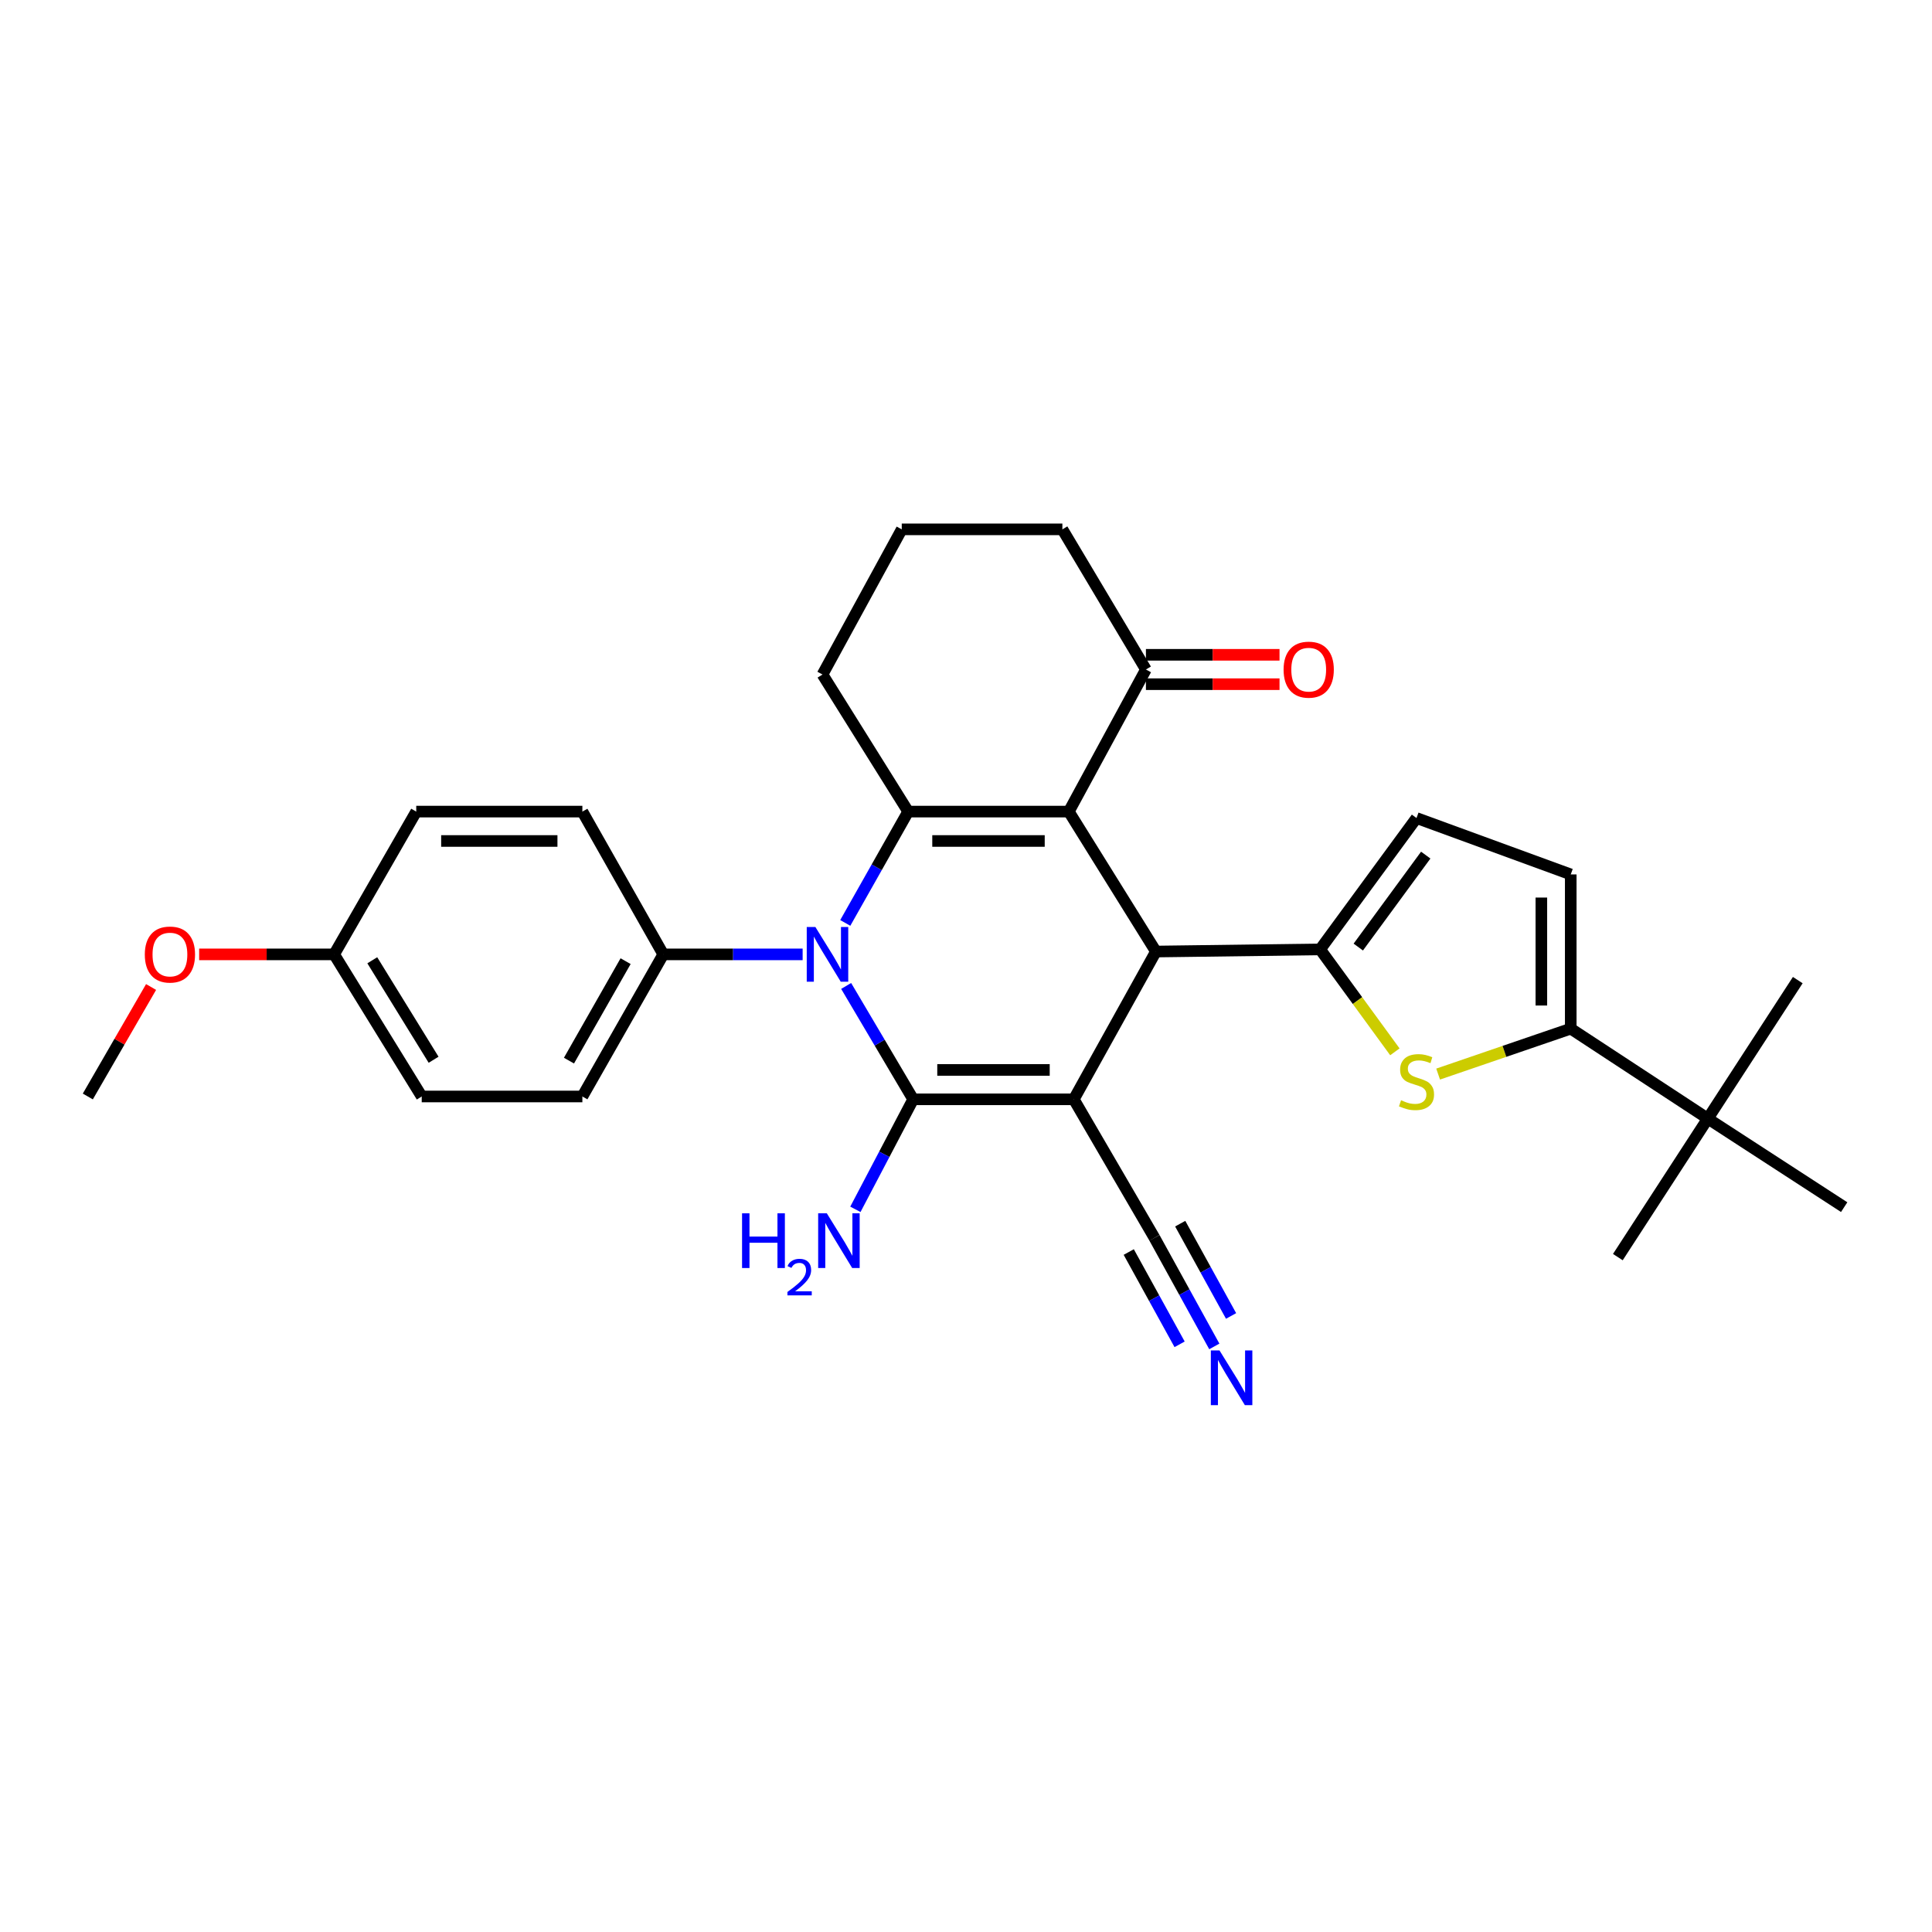 <?xml version='1.0' encoding='iso-8859-1'?>
<svg version='1.1' baseProfile='full'
              xmlns='http://www.w3.org/2000/svg'
                      xmlns:rdkit='http://www.rdkit.org/xml'
                      xmlns:xlink='http://www.w3.org/1999/xlink'
                  xml:space='preserve'
width='1000px' height='1000px' viewBox='0 0 1000 1000'>
<!-- END OF HEADER -->
<rect style='opacity:1.0;fill:#FFFFFF;stroke:none' width='1000' height='1000' x='0' y='0'> </rect>
<path class='bond-0' d='M 555.799,569.007 L 472.658,569.007' style='fill:none;fill-rule:evenodd;stroke:#000000;stroke-width:6px;stroke-linecap:butt;stroke-linejoin:miter;stroke-opacity:1' />
<path class='bond-0' d='M 543.328,553.798 L 485.129,553.798' style='fill:none;fill-rule:evenodd;stroke:#000000;stroke-width:6px;stroke-linecap:butt;stroke-linejoin:miter;stroke-opacity:1' />
<path class='bond-3' d='M 555.799,569.007 L 598.299,492.516' style='fill:none;fill-rule:evenodd;stroke:#000000;stroke-width:6px;stroke-linecap:butt;stroke-linejoin:miter;stroke-opacity:1' />
<path class='bond-8' d='M 555.799,569.007 L 597.555,640.708' style='fill:none;fill-rule:evenodd;stroke:#000000;stroke-width:6px;stroke-linecap:butt;stroke-linejoin:miter;stroke-opacity:1' />
<path class='bond-2' d='M 472.658,569.007 L 455.313,539.666' style='fill:none;fill-rule:evenodd;stroke:#000000;stroke-width:6px;stroke-linecap:butt;stroke-linejoin:miter;stroke-opacity:1' />
<path class='bond-2' d='M 455.313,539.666 L 437.967,510.325' style='fill:none;fill-rule:evenodd;stroke:#0000FF;stroke-width:6px;stroke-linecap:butt;stroke-linejoin:miter;stroke-opacity:1' />
<path class='bond-15' d='M 472.658,569.007 L 457.702,597.475' style='fill:none;fill-rule:evenodd;stroke:#000000;stroke-width:6px;stroke-linecap:butt;stroke-linejoin:miter;stroke-opacity:1' />
<path class='bond-15' d='M 457.702,597.475 L 442.747,625.943' style='fill:none;fill-rule:evenodd;stroke:#0000FF;stroke-width:6px;stroke-linecap:butt;stroke-linejoin:miter;stroke-opacity:1' />
<path class='bond-1' d='M 553.214,420.08 L 598.299,492.516' style='fill:none;fill-rule:evenodd;stroke:#000000;stroke-width:6px;stroke-linecap:butt;stroke-linejoin:miter;stroke-opacity:1' />
<path class='bond-4' d='M 553.214,420.08 L 470.073,420.08' style='fill:none;fill-rule:evenodd;stroke:#000000;stroke-width:6px;stroke-linecap:butt;stroke-linejoin:miter;stroke-opacity:1' />
<path class='bond-4' d='M 540.742,435.289 L 482.544,435.289' style='fill:none;fill-rule:evenodd;stroke:#000000;stroke-width:6px;stroke-linecap:butt;stroke-linejoin:miter;stroke-opacity:1' />
<path class='bond-10' d='M 553.214,420.08 L 593.128,346.529' style='fill:none;fill-rule:evenodd;stroke:#000000;stroke-width:6px;stroke-linecap:butt;stroke-linejoin:miter;stroke-opacity:1' />
<path class='bond-13' d='M 415.443,493.986 L 379.376,493.986' style='fill:none;fill-rule:evenodd;stroke:#0000FF;stroke-width:6px;stroke-linecap:butt;stroke-linejoin:miter;stroke-opacity:1' />
<path class='bond-13' d='M 379.376,493.986 L 343.308,493.986' style='fill:none;fill-rule:evenodd;stroke:#000000;stroke-width:6px;stroke-linecap:butt;stroke-linejoin:miter;stroke-opacity:1' />
<path class='bond-30' d='M 437.509,477.704 L 453.791,448.892' style='fill:none;fill-rule:evenodd;stroke:#0000FF;stroke-width:6px;stroke-linecap:butt;stroke-linejoin:miter;stroke-opacity:1' />
<path class='bond-30' d='M 453.791,448.892 L 470.073,420.08' style='fill:none;fill-rule:evenodd;stroke:#000000;stroke-width:6px;stroke-linecap:butt;stroke-linejoin:miter;stroke-opacity:1' />
<path class='bond-5' d='M 598.299,492.516 L 683.298,491.401' style='fill:none;fill-rule:evenodd;stroke:#000000;stroke-width:6px;stroke-linecap:butt;stroke-linejoin:miter;stroke-opacity:1' />
<path class='bond-19' d='M 470.073,420.08 L 425.722,349.132' style='fill:none;fill-rule:evenodd;stroke:#000000;stroke-width:6px;stroke-linecap:butt;stroke-linejoin:miter;stroke-opacity:1' />
<path class='bond-6' d='M 683.298,491.401 L 702.643,517.914' style='fill:none;fill-rule:evenodd;stroke:#000000;stroke-width:6px;stroke-linecap:butt;stroke-linejoin:miter;stroke-opacity:1' />
<path class='bond-6' d='M 702.643,517.914 L 721.987,544.427' style='fill:none;fill-rule:evenodd;stroke:#CCCC00;stroke-width:6px;stroke-linecap:butt;stroke-linejoin:miter;stroke-opacity:1' />
<path class='bond-9' d='M 683.298,491.401 L 733.183,423.409' style='fill:none;fill-rule:evenodd;stroke:#000000;stroke-width:6px;stroke-linecap:butt;stroke-linejoin:miter;stroke-opacity:1' />
<path class='bond-9' d='M 703.043,490.199 L 737.963,442.605' style='fill:none;fill-rule:evenodd;stroke:#000000;stroke-width:6px;stroke-linecap:butt;stroke-linejoin:miter;stroke-opacity:1' />
<path class='bond-7' d='M 744.373,555.94 L 778.692,544.185' style='fill:none;fill-rule:evenodd;stroke:#CCCC00;stroke-width:6px;stroke-linecap:butt;stroke-linejoin:miter;stroke-opacity:1' />
<path class='bond-7' d='M 778.692,544.185 L 813.012,532.43' style='fill:none;fill-rule:evenodd;stroke:#000000;stroke-width:6px;stroke-linecap:butt;stroke-linejoin:miter;stroke-opacity:1' />
<path class='bond-14' d='M 813.012,532.43 L 883.96,578.986' style='fill:none;fill-rule:evenodd;stroke:#000000;stroke-width:6px;stroke-linecap:butt;stroke-linejoin:miter;stroke-opacity:1' />
<path class='bond-31' d='M 813.012,532.43 L 813.012,452.602' style='fill:none;fill-rule:evenodd;stroke:#000000;stroke-width:6px;stroke-linecap:butt;stroke-linejoin:miter;stroke-opacity:1' />
<path class='bond-31' d='M 797.803,520.456 L 797.803,464.576' style='fill:none;fill-rule:evenodd;stroke:#000000;stroke-width:6px;stroke-linecap:butt;stroke-linejoin:miter;stroke-opacity:1' />
<path class='bond-12' d='M 597.555,640.708 L 613.041,668.808' style='fill:none;fill-rule:evenodd;stroke:#000000;stroke-width:6px;stroke-linecap:butt;stroke-linejoin:miter;stroke-opacity:1' />
<path class='bond-12' d='M 613.041,668.808 L 628.527,696.907' style='fill:none;fill-rule:evenodd;stroke:#0000FF;stroke-width:6px;stroke-linecap:butt;stroke-linejoin:miter;stroke-opacity:1' />
<path class='bond-12' d='M 584.235,648.048 L 597.398,671.933' style='fill:none;fill-rule:evenodd;stroke:#000000;stroke-width:6px;stroke-linecap:butt;stroke-linejoin:miter;stroke-opacity:1' />
<path class='bond-12' d='M 597.398,671.933 L 610.561,695.818' style='fill:none;fill-rule:evenodd;stroke:#0000FF;stroke-width:6px;stroke-linecap:butt;stroke-linejoin:miter;stroke-opacity:1' />
<path class='bond-12' d='M 610.875,633.367 L 624.038,657.252' style='fill:none;fill-rule:evenodd;stroke:#000000;stroke-width:6px;stroke-linecap:butt;stroke-linejoin:miter;stroke-opacity:1' />
<path class='bond-12' d='M 624.038,657.252 L 637.201,681.137' style='fill:none;fill-rule:evenodd;stroke:#0000FF;stroke-width:6px;stroke-linecap:butt;stroke-linejoin:miter;stroke-opacity:1' />
<path class='bond-11' d='M 733.183,423.409 L 813.012,452.602' style='fill:none;fill-rule:evenodd;stroke:#000000;stroke-width:6px;stroke-linecap:butt;stroke-linejoin:miter;stroke-opacity:1' />
<path class='bond-16' d='M 593.128,354.134 L 627.703,354.134' style='fill:none;fill-rule:evenodd;stroke:#000000;stroke-width:6px;stroke-linecap:butt;stroke-linejoin:miter;stroke-opacity:1' />
<path class='bond-16' d='M 627.703,354.134 L 662.278,354.134' style='fill:none;fill-rule:evenodd;stroke:#FF0000;stroke-width:6px;stroke-linecap:butt;stroke-linejoin:miter;stroke-opacity:1' />
<path class='bond-16' d='M 593.128,338.925 L 627.703,338.925' style='fill:none;fill-rule:evenodd;stroke:#000000;stroke-width:6px;stroke-linecap:butt;stroke-linejoin:miter;stroke-opacity:1' />
<path class='bond-16' d='M 627.703,338.925 L 662.278,338.925' style='fill:none;fill-rule:evenodd;stroke:#FF0000;stroke-width:6px;stroke-linecap:butt;stroke-linejoin:miter;stroke-opacity:1' />
<path class='bond-24' d='M 593.128,346.529 L 549.884,273.992' style='fill:none;fill-rule:evenodd;stroke:#000000;stroke-width:6px;stroke-linecap:butt;stroke-linejoin:miter;stroke-opacity:1' />
<path class='bond-17' d='M 343.308,493.986 L 301.434,567.537' style='fill:none;fill-rule:evenodd;stroke:#000000;stroke-width:6px;stroke-linecap:butt;stroke-linejoin:miter;stroke-opacity:1' />
<path class='bond-17' d='M 323.81,497.494 L 294.498,548.98' style='fill:none;fill-rule:evenodd;stroke:#000000;stroke-width:6px;stroke-linecap:butt;stroke-linejoin:miter;stroke-opacity:1' />
<path class='bond-18' d='M 343.308,493.986 L 301.434,420.08' style='fill:none;fill-rule:evenodd;stroke:#000000;stroke-width:6px;stroke-linecap:butt;stroke-linejoin:miter;stroke-opacity:1' />
<path class='bond-26' d='M 883.96,578.986 L 954.545,624.815' style='fill:none;fill-rule:evenodd;stroke:#000000;stroke-width:6px;stroke-linecap:butt;stroke-linejoin:miter;stroke-opacity:1' />
<path class='bond-27' d='M 883.96,578.986 L 837.396,650.678' style='fill:none;fill-rule:evenodd;stroke:#000000;stroke-width:6px;stroke-linecap:butt;stroke-linejoin:miter;stroke-opacity:1' />
<path class='bond-28' d='M 883.96,578.986 L 930.524,507.302' style='fill:none;fill-rule:evenodd;stroke:#000000;stroke-width:6px;stroke-linecap:butt;stroke-linejoin:miter;stroke-opacity:1' />
<path class='bond-21' d='M 301.434,567.537 L 218.284,567.537' style='fill:none;fill-rule:evenodd;stroke:#000000;stroke-width:6px;stroke-linecap:butt;stroke-linejoin:miter;stroke-opacity:1' />
<path class='bond-22' d='M 301.434,420.08 L 215.445,420.08' style='fill:none;fill-rule:evenodd;stroke:#000000;stroke-width:6px;stroke-linecap:butt;stroke-linejoin:miter;stroke-opacity:1' />
<path class='bond-22' d='M 288.535,435.289 L 228.344,435.289' style='fill:none;fill-rule:evenodd;stroke:#000000;stroke-width:6px;stroke-linecap:butt;stroke-linejoin:miter;stroke-opacity:1' />
<path class='bond-32' d='M 425.722,349.132 L 466.744,273.992' style='fill:none;fill-rule:evenodd;stroke:#000000;stroke-width:6px;stroke-linecap:butt;stroke-linejoin:miter;stroke-opacity:1' />
<path class='bond-20' d='M 172.946,493.986 L 215.445,420.08' style='fill:none;fill-rule:evenodd;stroke:#000000;stroke-width:6px;stroke-linecap:butt;stroke-linejoin:miter;stroke-opacity:1' />
<path class='bond-23' d='M 172.946,493.986 L 138.012,493.986' style='fill:none;fill-rule:evenodd;stroke:#000000;stroke-width:6px;stroke-linecap:butt;stroke-linejoin:miter;stroke-opacity:1' />
<path class='bond-23' d='M 138.012,493.986 L 103.079,493.986' style='fill:none;fill-rule:evenodd;stroke:#FF0000;stroke-width:6px;stroke-linecap:butt;stroke-linejoin:miter;stroke-opacity:1' />
<path class='bond-33' d='M 172.946,493.986 L 218.284,567.537' style='fill:none;fill-rule:evenodd;stroke:#000000;stroke-width:6px;stroke-linecap:butt;stroke-linejoin:miter;stroke-opacity:1' />
<path class='bond-33' d='M 192.693,497.038 L 224.43,548.524' style='fill:none;fill-rule:evenodd;stroke:#000000;stroke-width:6px;stroke-linecap:butt;stroke-linejoin:miter;stroke-opacity:1' />
<path class='bond-29' d='M 78.198,510.87 L 61.827,539.203' style='fill:none;fill-rule:evenodd;stroke:#FF0000;stroke-width:6px;stroke-linecap:butt;stroke-linejoin:miter;stroke-opacity:1' />
<path class='bond-29' d='M 61.827,539.203 L 45.455,567.537' style='fill:none;fill-rule:evenodd;stroke:#000000;stroke-width:6px;stroke-linecap:butt;stroke-linejoin:miter;stroke-opacity:1' />
<path class='bond-25' d='M 549.884,273.992 L 466.744,273.992' style='fill:none;fill-rule:evenodd;stroke:#000000;stroke-width:6px;stroke-linecap:butt;stroke-linejoin:miter;stroke-opacity:1' />
<path  class='atom-3' d='M 422.048 479.826
L 431.328 494.826
Q 432.248 496.306, 433.728 498.986
Q 435.208 501.666, 435.288 501.826
L 435.288 479.826
L 439.048 479.826
L 439.048 508.146
L 435.168 508.146
L 425.208 491.746
Q 424.048 489.826, 422.808 487.626
Q 421.608 485.426, 421.248 484.746
L 421.248 508.146
L 417.568 508.146
L 417.568 479.826
L 422.048 479.826
' fill='#0000FF'/>
<path  class='atom-7' d='M 725.183 569.492
Q 725.503 569.612, 726.823 570.172
Q 728.143 570.732, 729.583 571.092
Q 731.063 571.412, 732.503 571.412
Q 735.183 571.412, 736.743 570.132
Q 738.303 568.812, 738.303 566.532
Q 738.303 564.972, 737.503 564.012
Q 736.743 563.052, 735.543 562.532
Q 734.343 562.012, 732.343 561.412
Q 729.823 560.652, 728.303 559.932
Q 726.823 559.212, 725.743 557.692
Q 724.703 556.172, 724.703 553.612
Q 724.703 550.052, 727.103 547.852
Q 729.543 545.652, 734.343 545.652
Q 737.623 545.652, 741.343 547.212
L 740.423 550.292
Q 737.023 548.892, 734.463 548.892
Q 731.703 548.892, 730.183 550.052
Q 728.663 551.172, 728.703 553.132
Q 728.703 554.652, 729.463 555.572
Q 730.263 556.492, 731.383 557.012
Q 732.543 557.532, 734.463 558.132
Q 737.023 558.932, 738.543 559.732
Q 740.063 560.532, 741.143 562.172
Q 742.263 563.772, 742.263 566.532
Q 742.263 570.452, 739.623 572.572
Q 737.023 574.652, 732.663 574.652
Q 730.143 574.652, 728.223 574.092
Q 726.343 573.572, 724.103 572.652
L 725.183 569.492
' fill='#CCCC00'/>
<path  class='atom-13' d='M 631.21 698.975
L 640.49 713.975
Q 641.41 715.455, 642.89 718.135
Q 644.37 720.815, 644.45 720.975
L 644.45 698.975
L 648.21 698.975
L 648.21 727.295
L 644.33 727.295
L 634.37 710.895
Q 633.21 708.975, 631.97 706.775
Q 630.77 704.575, 630.41 703.895
L 630.41 727.295
L 626.73 727.295
L 626.73 698.975
L 631.21 698.975
' fill='#0000FF'/>
<path  class='atom-16' d='M 384.09 628.009
L 387.93 628.009
L 387.93 640.049
L 402.41 640.049
L 402.41 628.009
L 406.25 628.009
L 406.25 656.329
L 402.41 656.329
L 402.41 643.249
L 387.93 643.249
L 387.93 656.329
L 384.09 656.329
L 384.09 628.009
' fill='#0000FF'/>
<path  class='atom-16' d='M 407.622 655.336
Q 408.309 653.567, 409.946 652.59
Q 411.582 651.587, 413.853 651.587
Q 416.678 651.587, 418.262 653.118
Q 419.846 654.649, 419.846 657.369
Q 419.846 660.141, 417.786 662.728
Q 415.754 665.315, 411.53 668.377
L 420.162 668.377
L 420.162 670.489
L 407.57 670.489
L 407.57 668.721
Q 411.054 666.239, 413.114 664.391
Q 415.199 662.543, 416.202 660.88
Q 417.206 659.217, 417.206 657.501
Q 417.206 655.705, 416.308 654.702
Q 415.41 653.699, 413.853 653.699
Q 412.348 653.699, 411.345 654.306
Q 410.342 654.913, 409.629 656.26
L 407.622 655.336
' fill='#0000FF'/>
<path  class='atom-16' d='M 427.962 628.009
L 437.242 643.009
Q 438.162 644.489, 439.642 647.169
Q 441.122 649.849, 441.202 650.009
L 441.202 628.009
L 444.962 628.009
L 444.962 656.329
L 441.082 656.329
L 431.122 639.929
Q 429.962 638.009, 428.722 635.809
Q 427.522 633.609, 427.162 632.929
L 427.162 656.329
L 423.482 656.329
L 423.482 628.009
L 427.962 628.009
' fill='#0000FF'/>
<path  class='atom-17' d='M 664.384 346.609
Q 664.384 339.809, 667.744 336.009
Q 671.104 332.209, 677.384 332.209
Q 683.664 332.209, 687.024 336.009
Q 690.384 339.809, 690.384 346.609
Q 690.384 353.489, 686.984 357.409
Q 683.584 361.289, 677.384 361.289
Q 671.144 361.289, 667.744 357.409
Q 664.384 353.529, 664.384 346.609
M 677.384 358.089
Q 681.704 358.089, 684.024 355.209
Q 686.384 352.289, 686.384 346.609
Q 686.384 341.049, 684.024 338.249
Q 681.704 335.409, 677.384 335.409
Q 673.064 335.409, 670.704 338.209
Q 668.384 341.009, 668.384 346.609
Q 668.384 352.329, 670.704 355.209
Q 673.064 358.089, 677.384 358.089
' fill='#FF0000'/>
<path  class='atom-24' d='M 74.954 494.066
Q 74.954 487.266, 78.314 483.466
Q 81.674 479.666, 87.954 479.666
Q 94.234 479.666, 97.594 483.466
Q 100.954 487.266, 100.954 494.066
Q 100.954 500.946, 97.554 504.866
Q 94.154 508.746, 87.954 508.746
Q 81.714 508.746, 78.314 504.866
Q 74.954 500.986, 74.954 494.066
M 87.954 505.546
Q 92.274 505.546, 94.594 502.666
Q 96.954 499.746, 96.954 494.066
Q 96.954 488.506, 94.594 485.706
Q 92.274 482.866, 87.954 482.866
Q 83.634 482.866, 81.274 485.666
Q 78.954 488.466, 78.954 494.066
Q 78.954 499.786, 81.274 502.666
Q 83.634 505.546, 87.954 505.546
' fill='#FF0000'/>
</svg>
